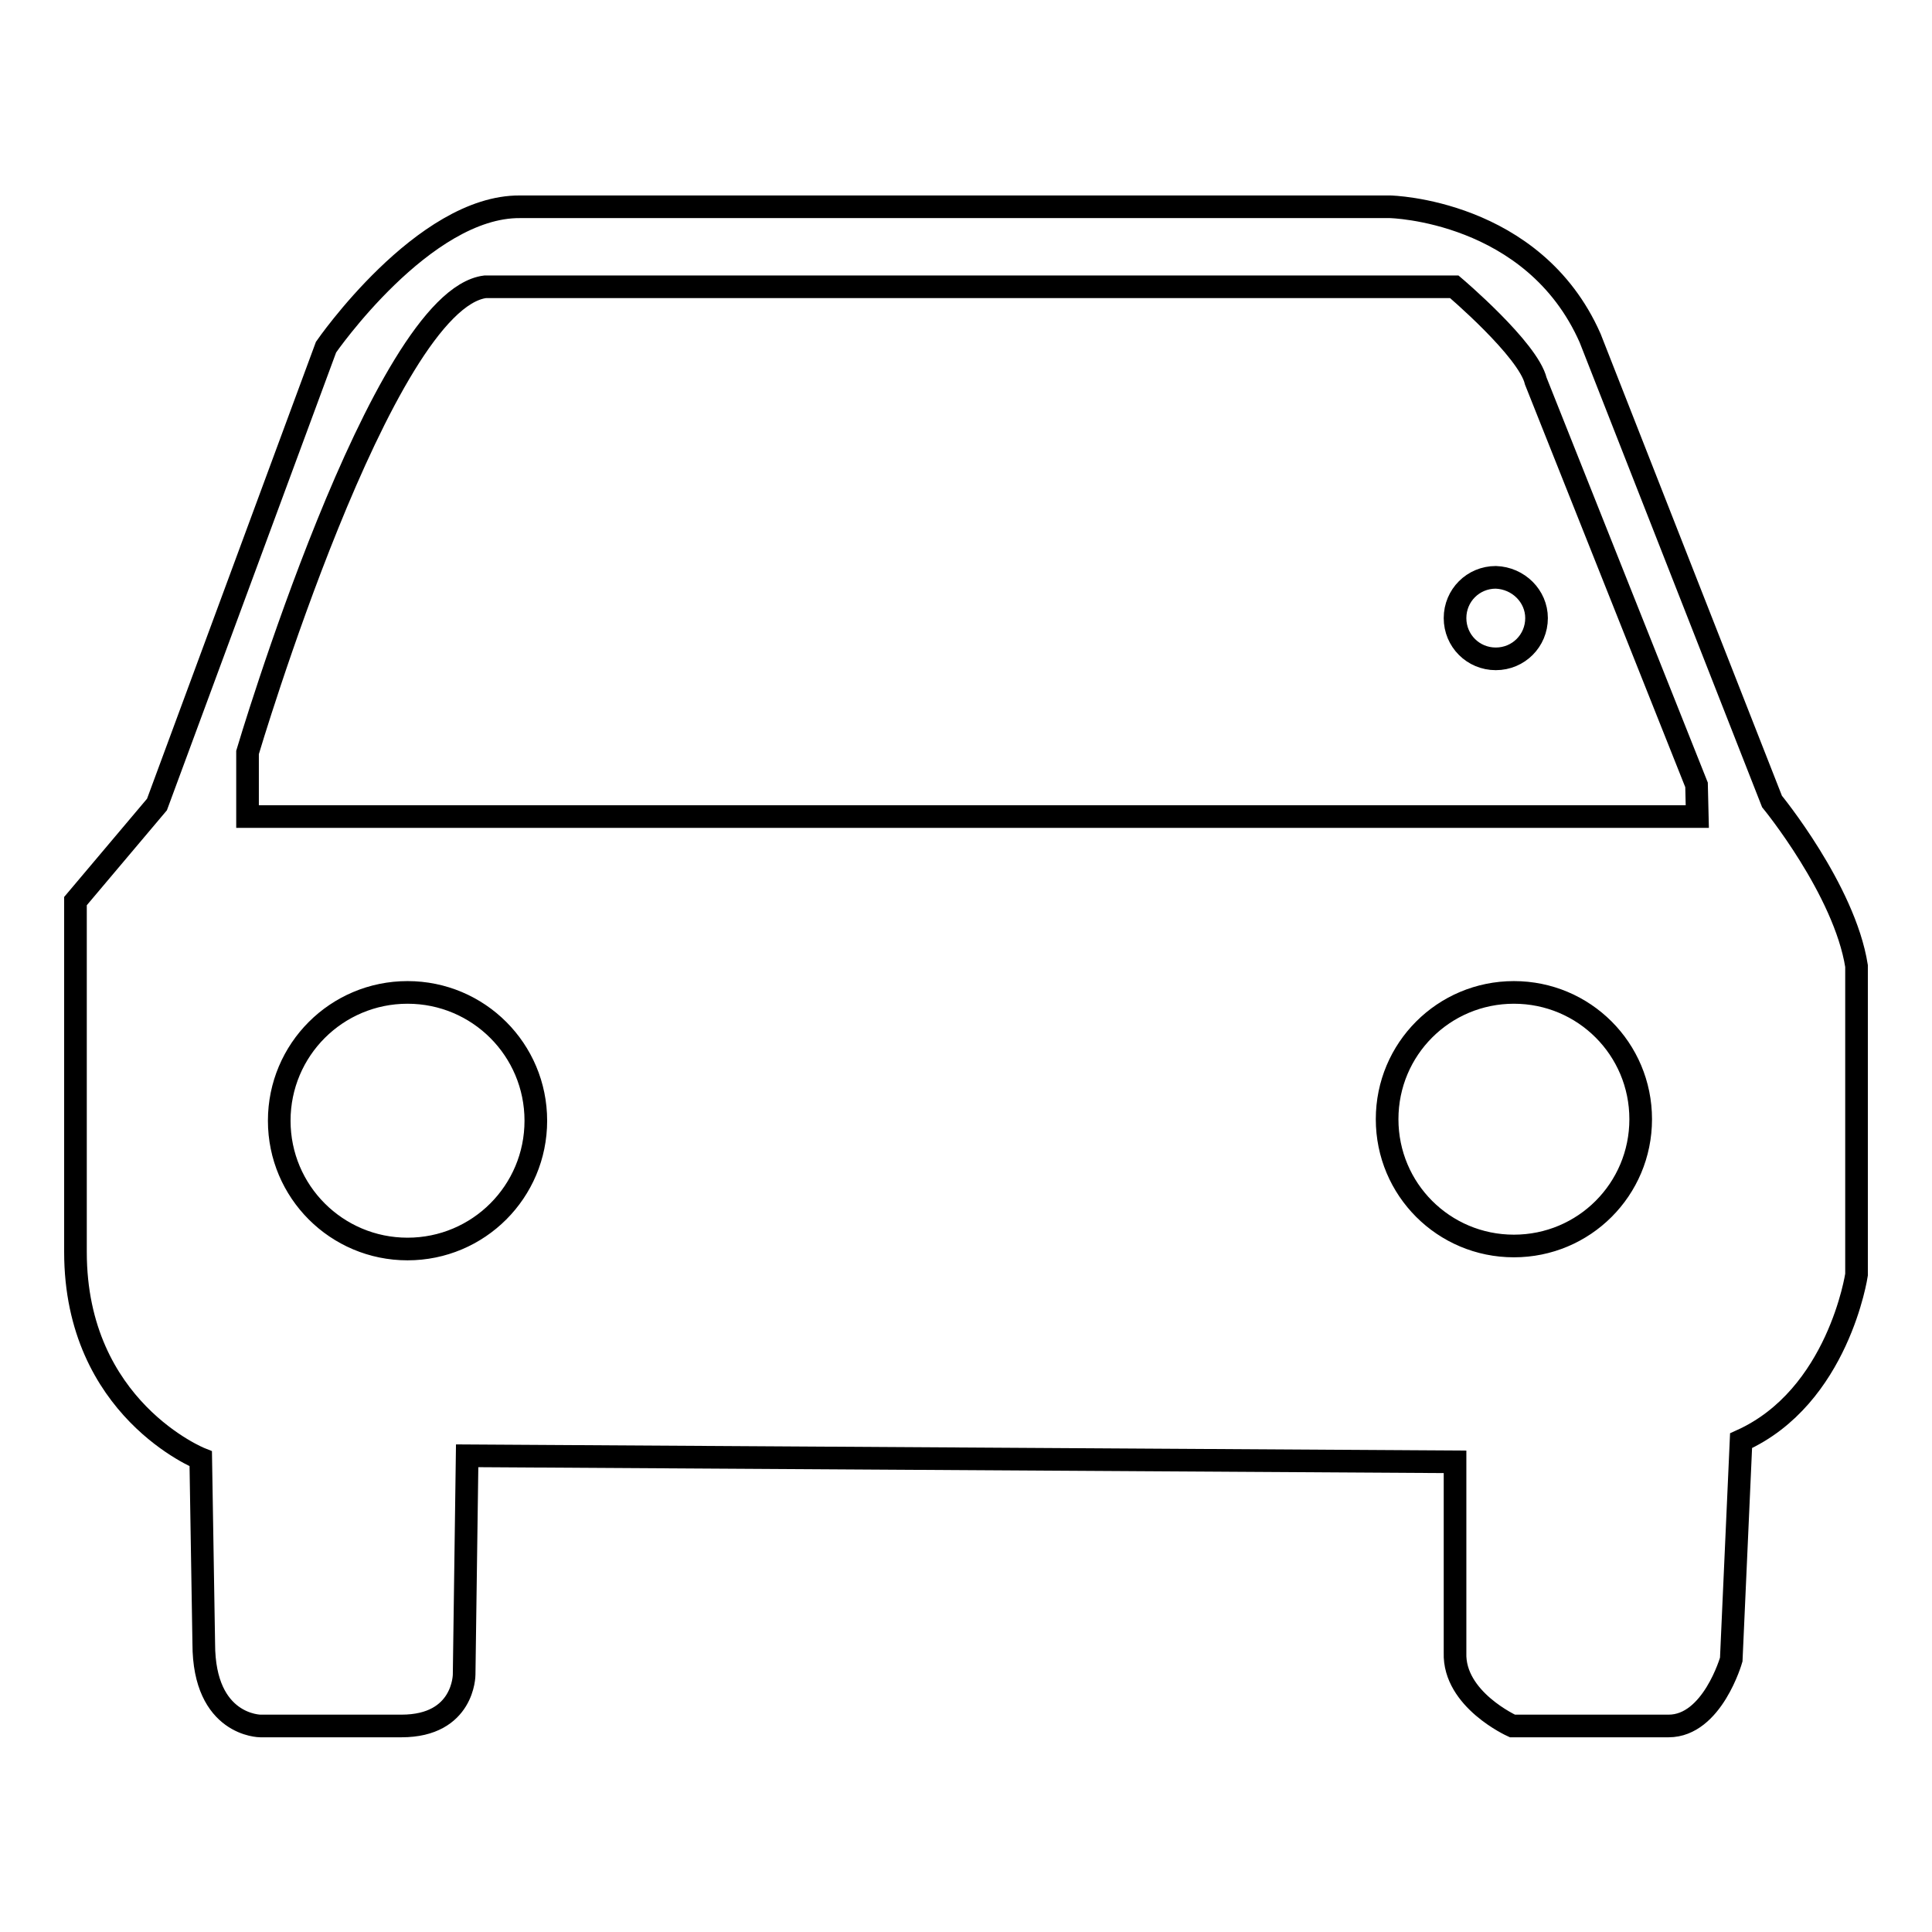 <?xml version="1.0" encoding="utf-8"?>
<!-- Svg Vector Icons : http://www.onlinewebfonts.com/icon -->
<!DOCTYPE svg PUBLIC "-//W3C//DTD SVG 1.1//EN" "http://www.w3.org/Graphics/SVG/1.1/DTD/svg11.dtd">
<svg version="1.1" xmlns="http://www.w3.org/2000/svg" xmlns:xlink="http://www.w3.org/1999/xlink" x="0px" y="0px" viewBox="0 0 256 256" enable-background="new 0 0 256 256" xml:space="preserve">
<g><g><path stroke-width="3" fill-opacity="0" stroke="#000000"  d="M203.6,81.9c0,3-2.4,5.4-5.4,5.4c-3,0-5.4-2.4-5.4-5.4c0-3,2.4-5.4,5.4-5.4C201.2,76.6,203.6,79,203.6,81.9"/><path stroke-width="3" fill-opacity="0" stroke="#000000"  d="M234.8,106.2l-24.1-61.4c-7.5-17-26.5-17.4-26.5-17.4H68.9C56.1,27.3,43.2,46,43.2,46l-22.4,60.6L10,119.4v13.3v33.2c0,20.8,16.6,27.4,16.6,27.4l0.4,24.5c0,10.9,7.5,10.9,7.5,10.9h18.7c8.3,0,8.3-6.8,8.3-6.8l0.4-29l130.9,0.8V219c-0.2,6.2,7.6,9.7,7.6,9.7h20.7c5.8,0,8.3-8.8,8.3-8.8l1.3-29c12.9-5.8,15.3-22,15.3-22V128C244.4,117.9,234.8,106.2,234.8,106.2z M54,165.5c-9.4,0-17-7.6-17-17c0-9.4,7.6-17,17-17c9.4,0,17,7.6,17,17C71,157.9,63.4,165.5,54,165.5z M200.6,165.1c-9.3,0-16.8-7.5-16.8-16.8c0-9.3,7.5-16.8,16.8-16.8c9.3,0,16.8,7.5,16.8,16.8C217.4,157.6,209.9,165.1,200.6,165.1z M224.9,108.2H32.8v-8.5c0,0,17.8-60,31.5-61.7h128.4c0,0,9.8,8.3,10.8,12.5l21.3,53.5L224.9,108.2L224.9,108.2z"/><path stroke-width="3" fill-opacity="0" stroke="#000000"  d="M10,107"/></g></g>
</svg>